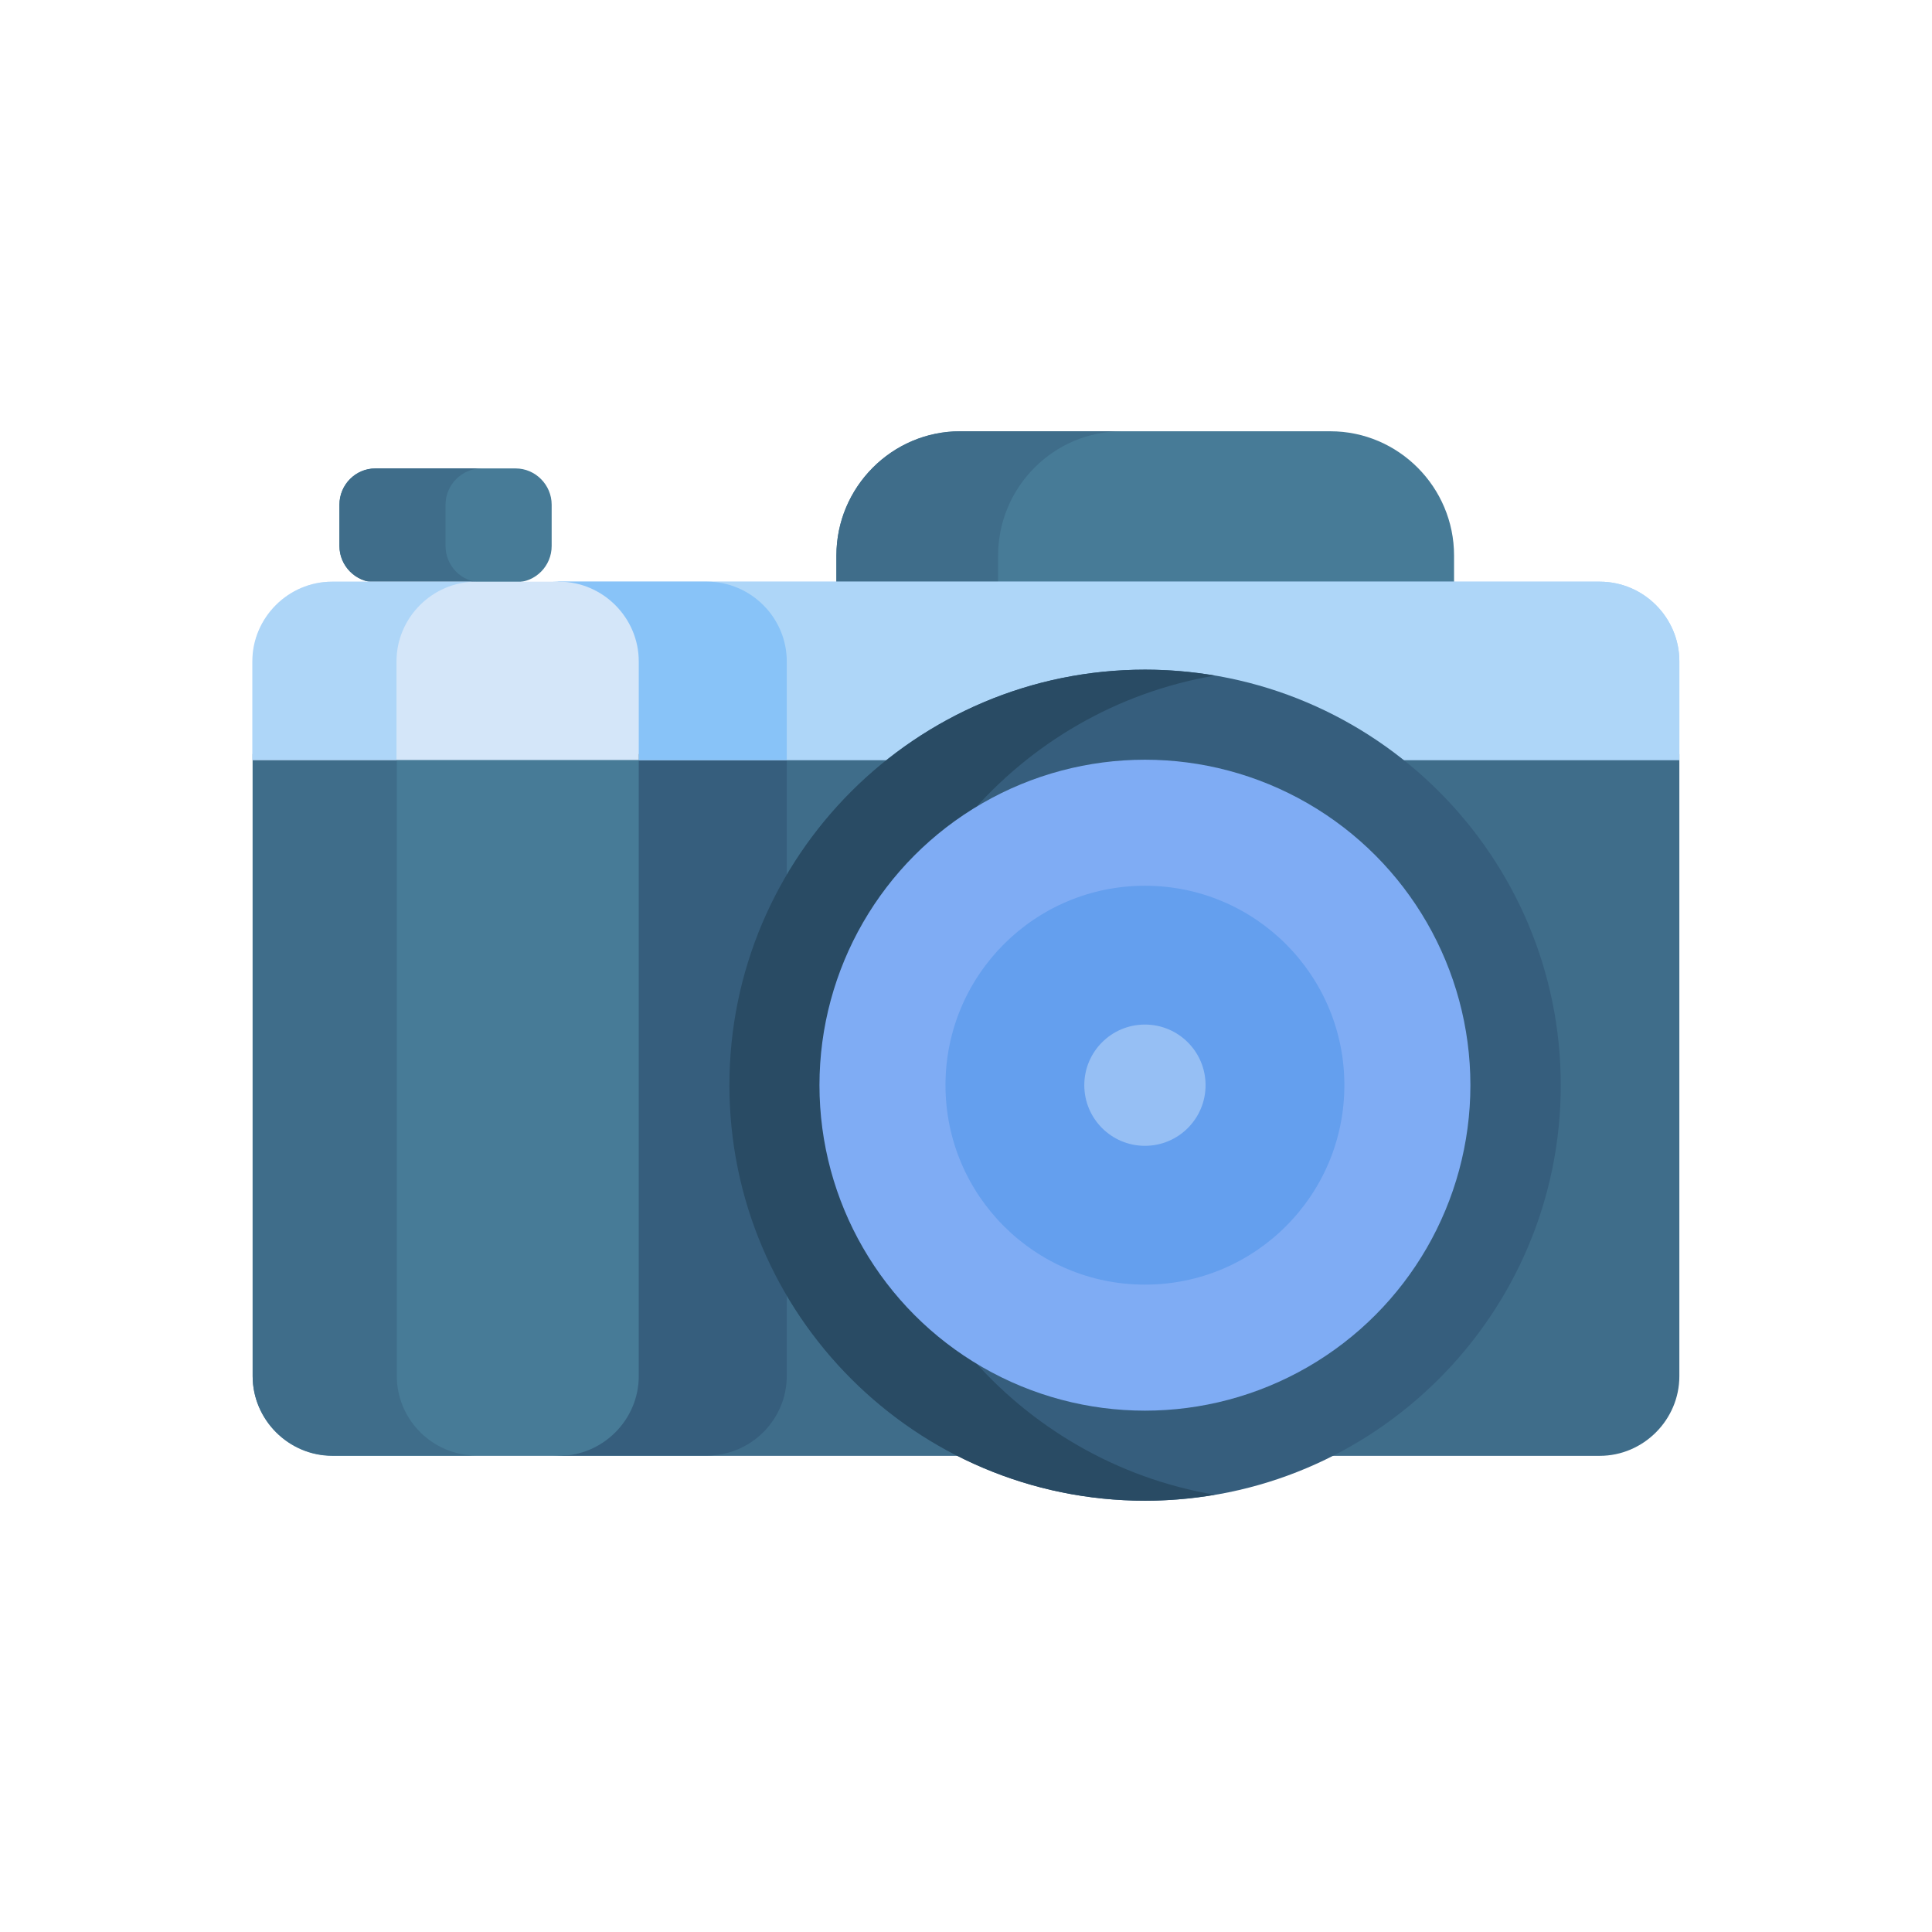 <?xml version="1.0" encoding="UTF-8"?>
<svg id="_レイヤー_2" data-name="レイヤー 2" xmlns="http://www.w3.org/2000/svg" viewBox="0 0 65 65">
  <defs>
    <style>
      .cls-1 {
        fill: none;
      }

      .cls-2 {
        fill: #649fee;
      }

      .cls-3 {
        fill: #96bff4;
      }

      .cls-4 {
        fill: #7facf4;
      }

      .cls-5 {
        fill: #aed6f8;
      }

      .cls-6 {
        fill: #d4e6f9;
      }

      .cls-7 {
        fill: #3f6d8a;
      }

      .cls-8 {
        fill: #365e7d;
      }

      .cls-9 {
        fill: #88c3f8;
      }

      .cls-10 {
        fill: #294b64;
      }

      .cls-11 {
        fill: #477b97;
      }
    </style>
  </defs>
  <g id="_パーツ" data-name="パーツ">
    <g>
      <g>
        <path class="cls-11" d="m48.92,19.59v-.9c0-2.3-1.87-4.18-4.16-4.18h-12.46c-2.29,0-4.16,1.88-4.16,4.18v.9h20.78Z"/>
        <path class="cls-7" d="m37.74,14.51h-5.44c-2.29,0-4.16,1.88-4.16,4.18v.9h5.44v-.9c0-2.3,1.87-4.18,4.16-4.18Z"/>
        <path class="cls-7" d="m21.29,25.37v20.93c0,1.47-1.21,2.68-2.68,2.68h35.21c1.47,0,2.68-1.21,2.68-2.68v-20.93H21.29Z"/>
        <path class="cls-8" d="m26.47,46.29v-20.93h-5.18v20.93c0,1.47-1.21,2.68-2.68,2.68h5.18c1.47,0,2.68-1.2,2.68-2.68Z"/>
        <path class="cls-5" d="m53.82,19.57H18.61c1.47,0,2.68,1.21,2.68,2.68v3.32h35.21v-3.32c0-1.47-1.2-2.68-2.68-2.68Z"/>
        <path class="cls-5" d="m53.82,19.57H18.61c1.47,0,2.68,1.21,2.68,2.68v3.32h35.21v-3.32c0-1.47-1.2-2.68-2.68-2.68Z"/>
        <path class="cls-9" d="m23.79,19.57h-5.18c1.47,0,2.68,1.21,2.68,2.68v3.32h5.18v-3.32c0-1.47-1.21-2.68-2.68-2.68Z"/>
        <path class="cls-11" d="m17.35,15.76h-4.72c-.67,0-1.21.55-1.21,1.22v1.39c0,.67.55,1.22,1.21,1.22h4.72c.67,0,1.21-.55,1.21-1.22v-1.39c0-.67-.55-1.22-1.21-1.22Z"/>
        <path class="cls-7" d="m14.99,18.37v-1.39c0-.67.55-1.22,1.21-1.22h-3.57c-.67,0-1.21.55-1.21,1.22v1.39c0,.67.55,1.22,1.21,1.22h3.57c-.67,0-1.21-.55-1.21-1.22Z"/>
        <path class="cls-11" d="m8.5,25.37v20.93c0,1.47,1.21,2.68,2.68,2.68h7.63c1.47,0,2.68-1.21,2.68-2.68v-20.93h-12.99Z"/>
        <path class="cls-7" d="m13.35,46.29v-20.93h-4.85v20.93c0,1.47,1.21,2.68,2.68,2.68h4.85c-1.47,0-2.68-1.2-2.68-2.68Z"/>
        <path class="cls-6" d="m18.81,19.57h-7.63c-1.47,0-2.68,1.21-2.68,2.68v3.32h12.99v-3.32c0-1.47-1.21-2.68-2.68-2.68Z"/>
        <path class="cls-5" d="m16.02,19.57h-4.85c-1.47,0-2.68,1.21-2.68,2.68v3.32h4.85v-3.32c0-1.47,1.21-2.68,2.68-2.68Z"/>
        <path class="cls-8" d="m38.53,50.49c-7.71,0-13.98-6.27-13.98-13.98s6.27-13.98,13.98-13.98,13.98,6.27,13.98,13.98-6.27,13.98-13.98,13.98h0Z"/>
        <path class="cls-10" d="m29.24,36.51c0-6.91,5.04-12.66,11.63-13.78-.76-.13-1.55-.2-2.35-.2-7.71,0-13.98,6.27-13.98,13.98s6.27,13.98,13.98,13.98c.8,0,1.58-.07,2.35-.2-6.59-1.12-11.63-6.87-11.63-13.78h0Z"/>
        <circle class="cls-4" cx="38.52" cy="36.51" r="10.95"/>
        <circle class="cls-2" cx="38.52" cy="36.51" r="6.71"/>
        <circle class="cls-3" cx="38.52" cy="36.51" r="2.04"/>
      </g>
      <rect class="cls-1" width="65" height="65"/>
    </g>
  </g>
</svg>